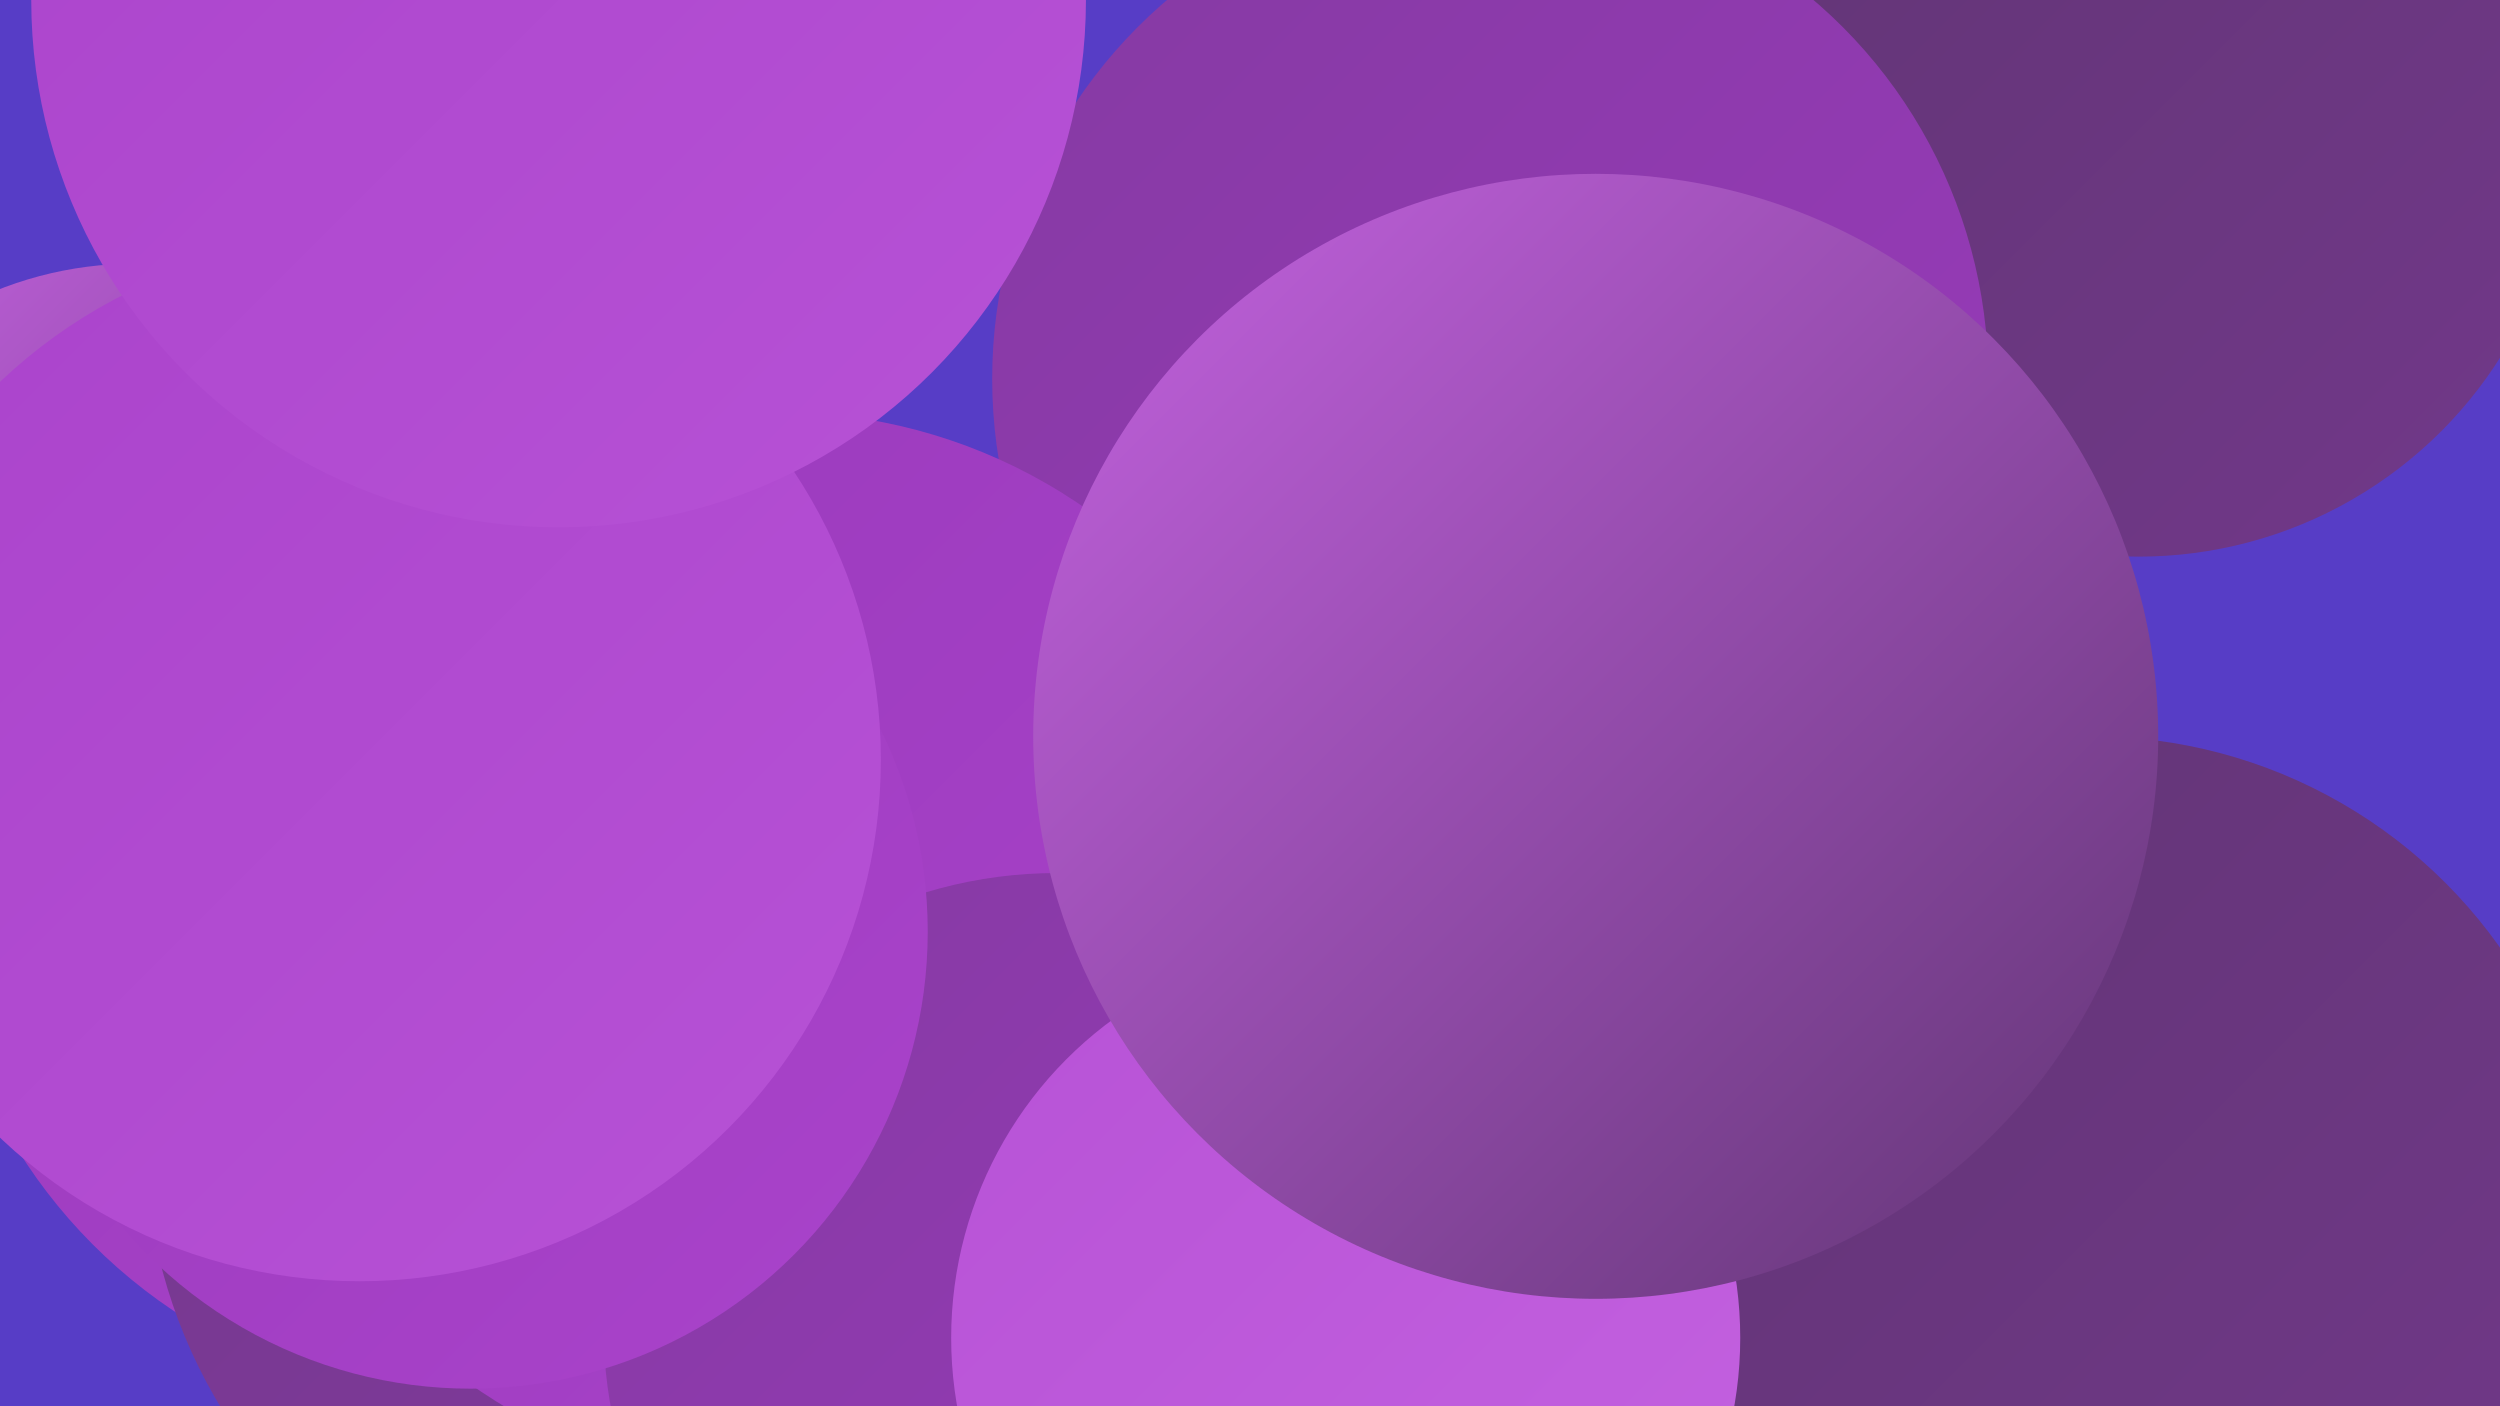 <?xml version="1.0" encoding="UTF-8"?><svg width="1280" height="720" xmlns="http://www.w3.org/2000/svg"><defs><linearGradient id="grad0" x1="0%" y1="0%" x2="100%" y2="100%"><stop offset="0%" style="stop-color:#613574;stop-opacity:1" /><stop offset="100%" style="stop-color:#72388a;stop-opacity:1" /></linearGradient><linearGradient id="grad1" x1="0%" y1="0%" x2="100%" y2="100%"><stop offset="0%" style="stop-color:#72388a;stop-opacity:1" /><stop offset="100%" style="stop-color:#853aa2;stop-opacity:1" /></linearGradient><linearGradient id="grad2" x1="0%" y1="0%" x2="100%" y2="100%"><stop offset="0%" style="stop-color:#853aa2;stop-opacity:1" /><stop offset="100%" style="stop-color:#993abb;stop-opacity:1" /></linearGradient><linearGradient id="grad3" x1="0%" y1="0%" x2="100%" y2="100%"><stop offset="0%" style="stop-color:#993abb;stop-opacity:1" /><stop offset="100%" style="stop-color:#aa43cb;stop-opacity:1" /></linearGradient><linearGradient id="grad4" x1="0%" y1="0%" x2="100%" y2="100%"><stop offset="0%" style="stop-color:#aa43cb;stop-opacity:1" /><stop offset="100%" style="stop-color:#b752d6;stop-opacity:1" /></linearGradient><linearGradient id="grad5" x1="0%" y1="0%" x2="100%" y2="100%"><stop offset="0%" style="stop-color:#b752d6;stop-opacity:1" /><stop offset="100%" style="stop-color:#c462e0;stop-opacity:1" /></linearGradient><linearGradient id="grad6" x1="0%" y1="0%" x2="100%" y2="100%"><stop offset="0%" style="stop-color:#c462e0;stop-opacity:1" /><stop offset="100%" style="stop-color:#613574;stop-opacity:1" /></linearGradient></defs><rect width="1280" height="720" fill="#573dc6" /><circle cx="784" cy="454" r="208" fill="url(#grad6)" /><circle cx="69" cy="325" r="190" fill="url(#grad6)" /><circle cx="1095" cy="66" r="219" fill="url(#grad0)" /><circle cx="729" cy="675" r="282" fill="url(#grad2)" /><circle cx="763" cy="194" r="255" fill="url(#grad2)" /><circle cx="832" cy="623" r="264" fill="url(#grad3)" /><circle cx="473" cy="706" r="207" fill="url(#grad0)" /><circle cx="240" cy="445" r="272" fill="url(#grad3)" /><circle cx="726" cy="374" r="206" fill="url(#grad6)" /><circle cx="343" cy="581" r="269" fill="url(#grad1)" /><circle cx="575" cy="623" r="191" fill="url(#grad1)" /><circle cx="399" cy="485" r="274" fill="url(#grad3)" /><circle cx="803" cy="718" r="223" fill="url(#grad0)" /><circle cx="541" cy="679" r="232" fill="url(#grad2)" /><circle cx="241" cy="477" r="234" fill="url(#grad3)" /><circle cx="1071" cy="633" r="256" fill="url(#grad0)" /><circle cx="184" cy="389" r="267" fill="url(#grad4)" /><circle cx="689" cy="685" r="202" fill="url(#grad5)" /><circle cx="286" cy="0" r="270" fill="url(#grad4)" /><circle cx="817" cy="377" r="288" fill="url(#grad6)" /></svg>